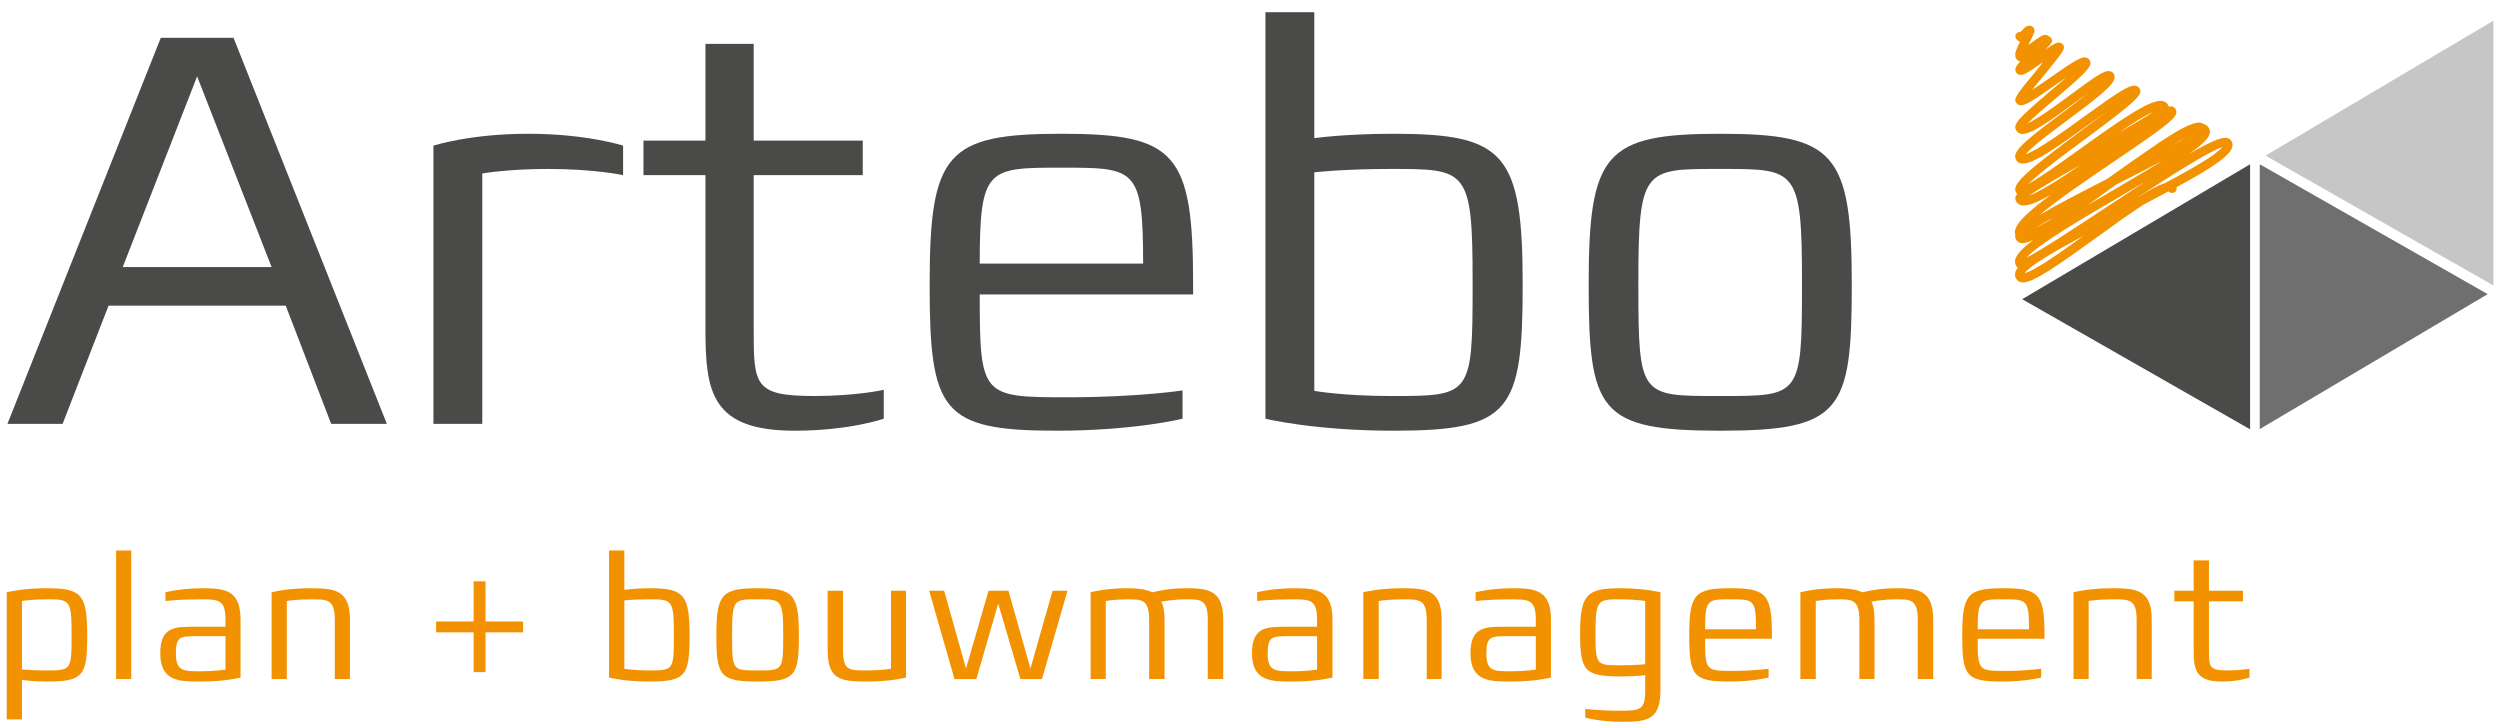 <?xml version="1.0" encoding="utf-8"?>
<!-- Generator: Adobe Illustrator 16.0.4, SVG Export Plug-In . SVG Version: 6.00 Build 0)  -->
<!DOCTYPE svg PUBLIC "-//W3C//DTD SVG 1.1//EN" "http://www.w3.org/Graphics/SVG/1.1/DTD/svg11.dtd">
<svg version="1.1" xmlns="http://www.w3.org/2000/svg" xmlns:xlink="http://www.w3.org/1999/xlink" x="0px" y="0px"
	 width="201.028px" height="58.54px" viewBox="0 0 201.028 58.54" enable-background="new 0 0 201.028 58.54" xml:space="preserve">
<g id="Laag_1">
	<g>
		<path fill="#F39200" d="M3.766,54.806c-1.22,0-1.999-0.138-1.999-0.138v3.18H0.542V47.625c0,0,1.225-0.325,3.224-0.325
			c2.789,0,3.246,0.489,3.246,3.813C7.012,54.316,6.718,54.806,3.766,54.806z M5.757,51.039c0-2.848-0.14-2.848-2.062-2.848
			c-1.202,0-1.929,0.138-1.929,0.138v5.502c0,0,0.727,0.079,1.929,0.079c2,0,2.062,0,2.062-2.754V51.039z"/>
		<path fill="#F39200" d="M9.336,54.602V44.265h1.218v10.337H9.336z"/>
		<path fill="#F39200" d="M16.123,54.806c-1.677,0-3.235,0-3.235-2.273c0-2.137,1.144-2.137,2.821-2.137h2.424v-0.551
			c0-1.653-0.561-1.653-2.082-1.653c-1.678,0-2.75,0.138-2.75,0.138v-0.704c0,0,1.163-0.325,3.03-0.325
			c1.843,0,3.012,0.202,3.012,2.545v4.637C19.344,54.481,18.133,54.806,16.123,54.806z M18.133,51.156h-2.23
			c-1.398,0-1.759,0-1.759,1.376c0,1.445,0.587,1.445,1.989,1.445c1.231,0,2-0.137,2-0.137V51.156z"/>
		<path fill="#F39200" d="M26.921,54.602v-4.757c0-1.653-0.567-1.653-1.93-1.653c-1.2,0-1.93,0.138-1.93,0.138v6.272H21.84v-6.977
			c0,0,1.196-0.325,3.151-0.325c2.018,0,3.149,0.202,3.149,2.545v4.757H26.921z"/>
		<path fill="#F39200" d="M39.042,50.848v3.2h-0.957v-3.2h-3.016v-0.875h3.016v-3.228h0.957v3.228h3.02v0.875H39.042z"/>
		<path fill="#F39200" d="M52.207,54.806c-2.002,0-3.233-0.324-3.233-0.324V44.265h1.23v3.168c0,0,0.773-0.133,2.002-0.133
			c2.782,0,3.244,0.489,3.244,3.813C55.451,54.316,55.151,54.806,52.207,54.806z M54.187,51.039c0-2.848-0.138-2.848-2.054-2.848
			c-1.197,0-1.928,0.089-1.928,0.089v5.492c0,0,0.731,0.138,1.928,0.138c2.003,0,2.054,0,2.054-2.754V51.039z"/>
		<path fill="#F39200" d="M60.928,54.806c-3.054,0-3.324-0.489-3.324-3.692c0-3.324,0.416-3.813,3.324-3.813
			c2.879,0,3.312,0.489,3.312,3.813C64.24,54.316,63.969,54.806,60.928,54.806z M62.977,51.039c0-2.848-0.145-2.848-2.003-2.848
			h-0.118c-1.846,0-1.988,0-1.988,2.848v0.117c0,2.754,0.059,2.754,1.988,2.754h0.118c1.955,0,2.003,0,2.003-2.754V51.039z"/>
		<path fill="#F39200" d="M69.716,54.806c-2.221,0-3.164-0.207-3.164-2.55v-4.754h1.234v4.754c0,1.654,0.454,1.654,1.93,1.654
			c1.171,0,1.93-0.138,1.93-0.138v-6.271h1.21v6.979C72.856,54.481,71.651,54.806,69.716,54.806z"/>
		<path fill="#F39200" d="M83.786,54.602h-1.735l-1.784-6.069l-1.757,6.069h-1.757l-2.037-7.1h1.203l1.761,6.251l1.81-6.251h1.6
			l1.769,6.251l1.781-6.251h1.201L83.786,54.602z"/>
		<path fill="#F39200" d="M97.117,54.602v-4.757c0-1.653-0.58-1.653-1.736-1.653c-1.067,0-2.013,0.192-2.013,0.192
			s0.275,0.341,0.275,1.461v4.757h-1.24v-4.757c0-1.653-0.581-1.653-1.729-1.653c-1.086,0-1.758,0.138-1.758,0.138v6.272h-1.217
			v-6.977c0,0,1.134-0.325,2.975-0.325c1.522,0,1.903,0.325,2.005,0.325c0.069,0,1.102-0.325,2.702-0.325
			c1.843,0,2.982,0.202,2.982,2.545v4.757H97.117z"/>
		<path fill="#F39200" d="M103.91,54.806c-1.654,0-3.238,0-3.238-2.273c0-2.137,1.171-2.137,2.824-2.137h2.41v-0.551
			c0-1.653-0.55-1.653-2.065-1.653c-1.656,0-2.756,0.138-2.756,0.138v-0.704c0,0,1.171-0.325,3.031-0.325
			c1.859,0,3.03,0.202,3.03,2.545v4.637C107.146,54.481,105.906,54.806,103.91,54.806z M105.906,51.156h-2.203
			c-1.399,0-1.771,0-1.771,1.376c0,1.445,0.601,1.445,1.979,1.445c1.24,0,1.996-0.137,1.996-0.137V51.156z"/>
		<path fill="#F39200" d="M114.724,54.602v-4.757c0-1.653-0.58-1.653-1.928-1.653c-1.221,0-1.93,0.138-1.93,0.138v6.272h-1.24
			v-6.977c0,0,1.194-0.325,3.17-0.325c1.997,0,3.128,0.202,3.128,2.545v4.757H114.724z"/>
		<path fill="#F39200" d="M121.476,54.806c-1.653,0-3.233,0-3.233-2.273c0-2.137,1.167-2.137,2.82-2.137h2.434v-0.551
			c0-1.653-0.566-1.653-2.089-1.653c-1.653,0-2.751,0.138-2.751,0.138v-0.704c0,0,1.166-0.325,3.029-0.325
			c1.857,0,3.028,0.202,3.028,2.545v4.637C124.714,54.481,123.497,54.806,121.476,54.806z M123.497,51.156h-2.227
			c-1.378,0-1.75,0-1.75,1.376c0,1.445,0.578,1.445,1.973,1.445c1.226,0,2.004-0.137,2.004-0.137V51.156z"/>
		<path fill="#F39200" d="M130.502,58.042c-1.87,0-3.031-0.34-3.031-0.34v-0.699c0,0,1.058,0.144,2.75,0.144
			c1.658,0,2.071-0.022,2.071-1.653v-1.204c0,0-0.758,0.104-1.998,0.104c-2.863,0-3.237-0.445-3.237-3.445
			c0-3.17,0.552-3.647,3.237-3.647c1.998,0,3.223,0.325,3.223,0.325v7.868C133.517,57.848,132.495,58.042,130.502,58.042z
			 M132.292,48.329c0,0-0.758-0.138-1.928-0.138c-1.881,0-2.067,0-2.067,2.686v0.117c0,2.505,0.082,2.505,2.067,2.505
			c1.17,0,1.928-0.086,1.928-0.086V48.329z"/>
		<path fill="#F39200" d="M137.109,51.36c0,2.557,0.044,2.587,2.21,2.587c1.765,0,2.895-0.175,2.895-0.175v0.709
			c0,0-1.232,0.324-3.177,0.324c-2.887,0-3.203-0.489-3.203-3.692c0-3.324,0.414-3.813,3.322-3.813c2.879,0,3.327,0.489,3.327,3.813
			v0.247H137.109z M139.156,48.191c-1.854,0-2.047,0-2.047,2.411h4.095C141.204,48.191,141.011,48.191,139.156,48.191z"/>
		<path fill="#F39200" d="M154.209,54.602v-4.757c0-1.653-0.567-1.653-1.73-1.653c-1.092,0-1.998,0.192-1.998,0.192
			s0.251,0.341,0.251,1.461v4.757h-1.218v-4.757c0-1.653-0.609-1.653-1.766-1.653c-1.057,0-1.74,0.138-1.74,0.138v6.272h-1.236
			v-6.977c0,0,1.162-0.325,2.977-0.325c1.562,0,1.914,0.325,2.004,0.325c0.108,0,1.098-0.325,2.727-0.325
			c1.813,0,2.972,0.202,2.972,2.545v4.757H154.209z"/>
		<path fill="#F39200" d="M159.028,51.36c0,2.557,0.064,2.587,2.212,2.587c1.778,0,2.894-0.175,2.894-0.175v0.709
			c0,0-1.184,0.324-3.176,0.324c-2.889,0-3.173-0.489-3.173-3.692c0-3.324,0.412-3.813,3.306-3.813c2.893,0,3.311,0.489,3.311,3.813
			v0.247H159.028z M161.09,48.191c-1.86,0-2.062,0-2.062,2.411h4.128C163.156,48.191,162.95,48.191,161.09,48.191z"/>
		<path fill="#F39200" d="M171.809,54.602v-4.757c0-1.653-0.575-1.653-1.925-1.653c-1.209,0-1.933,0.138-1.933,0.138v6.272h-1.216
			v-6.977c0,0,1.187-0.325,3.148-0.325c2.022,0,3.14,0.202,3.14,2.545v4.757H171.809z"/>
		<path fill="#F39200" d="M178.655,54.806c-2.107,0-2.26-0.975-2.26-2.55v-3.904h-1.555v-0.85h1.555v-2.441h1.23v2.441h2.733v0.85
			h-2.733v3.904c0,1.378,0,1.654,1.516,1.654c1.071,0,1.74-0.138,1.74-0.138v0.709C180.881,54.481,180.036,54.806,178.655,54.806z"
			/>
	</g>
	<g>
		<path fill="#4A4A49" d="M26.629,34.083l-3.651-9.502H8.728l-3.694,9.502H0.598L12.93,3.038h5.847l12.331,31.045H26.629z
			 M15.851,6.141L9.869,21.476H21.84L15.851,6.141z"/>
		<path fill="#4A4A49" d="M44.08,13.585c-3.247,0-5.3,0.364-5.3,0.364v20.134h-3.928V11.712c0,0,2.922-0.956,7.623-0.956
			c4.706,0,7.629,0.956,7.629,0.956v2.372C50.104,14.084,47.816,13.585,44.08,13.585z"/>
		<path fill="#4A4A49" d="M63.895,34.634c-6.673,0-7.169-3.101-7.169-8.13v-12.42h-4.984v-2.779h4.984V3.53h3.879v7.775h8.771v2.779
			h-8.771v12.42c0,4.479,0.049,5.339,4.88,5.339c3.437,0,5.581-0.498,5.581-0.498v2.324C71.066,33.669,68.318,34.634,63.895,34.634z
			"/>
		<path fill="#4A4A49" d="M78.781,23.678c0,8.211,0.174,8.268,7.077,8.268c5.649,0,9.232-0.551,9.232-0.551v2.274
			c0,0-3.858,0.965-10.144,0.965c-9.231,0-10.192-1.55-10.192-11.744c0-10.583,1.335-12.134,10.605-12.134
			c9.222,0,10.581,1.55,10.581,12.134v0.788H78.781z M85.36,13.483c-5.938,0-6.579,0-6.579,7.716H91.92
			C91.92,13.483,91.3,13.483,85.36,13.483z"/>
		<path fill="#4A4A49" d="M112.057,34.634c-6.373,0-10.301-0.965-10.301-0.965V0.979h3.928v10.131c0,0,2.447-0.354,6.373-0.354
			c8.923,0,10.384,1.55,10.384,12.134C122.441,33.084,121.476,34.634,112.057,34.634z M118.415,22.675c0-9.09-0.452-9.09-6.583-9.09
			c-3.835,0-6.147,0.272-6.147,0.272V31.43c0,0,2.312,0.414,6.147,0.414c6.406,0,6.583,0,6.583-8.76V22.675z"/>
		<path fill="#4A4A49" d="M138.322,34.634c-9.738,0-10.575-1.55-10.575-11.744c0-10.583,1.309-12.134,10.575-12.134
			c9.215,0,10.583,1.55,10.583,12.134C148.905,33.084,148.061,34.634,138.322,34.634z M144.9,22.675c0-9.09-0.472-9.09-6.403-9.09
			h-0.412c-5.865,0-6.342,0-6.342,9.09v0.409c0,8.76,0.204,8.76,6.342,8.76h0.412c6.205,0,6.403,0,6.403-8.76V22.675z"/>
	</g>
	<g>
		<path fill="#F39200" d="M162.66,22.712c-0.055,0-0.121-0.004-0.174-0.026c-0.156-0.039-0.294-0.133-0.367-0.281
			c-0.064-0.103-0.134-0.275-0.064-0.514c0.025-0.108,0.1-0.243,0.206-0.381c-0.068-0.034-0.123-0.085-0.142-0.149
			c-0.302-0.505,0.142-1.125,1.357-2.056c-0.446,0.207-0.77,0.275-0.997,0.238c-0.149-0.035-0.287-0.135-0.36-0.273
			c-0.064-0.107-0.098-0.241-0.064-0.379c-0.229-0.625,0.565-1.541,2.866-3.238c-1.108,0.632-1.902,0.954-2.382,0.853
			c-0.241-0.061-0.36-0.203-0.422-0.314c-0.062-0.096-0.073-0.229-0.056-0.333c0.015-0.073,0.064-0.159,0.145-0.246
			c-0.025-0.034-0.077-0.085-0.089-0.132c-0.395-0.658,0.766-1.655,5.261-4.996c0.684-0.512,1.429-1.063,2.096-1.557
			c-0.46,0.316-0.942,0.661-1.406,0.996c-2.912,2.111-4.76,3.385-5.562,3.214c-0.175-0.035-0.312-0.138-0.386-0.281
			c-0.396-0.649,0.669-1.514,3.773-3.825c0.641-0.48,1.417-1.07,2.087-1.613c-0.344,0.26-0.704,0.52-1.033,0.758
			c-2.294,1.696-3.73,2.717-4.461,2.578c-0.155-0.036-0.293-0.138-0.366-0.279c-0.292-0.5,0.272-1.04,2.76-3.164
			c0.414-0.34,0.853-0.724,1.265-1.092c-0.3,0.214-0.615,0.435-0.872,0.614c-1.908,1.35-2.504,1.71-2.873,1.618
			c-0.138-0.026-0.227-0.103-0.281-0.207c-0.201-0.314-0.049-0.566,1.725-2.689c0.142-0.177,0.285-0.376,0.435-0.558
			c-1.246,0.871-1.602,1.078-1.892,1.01c-0.124-0.016-0.219-0.088-0.266-0.186c-0.134-0.233-0.078-0.442,0.327-0.89
			c-0.016,0-0.031,0-0.033-0.001c-0.138-0.028-0.227-0.105-0.294-0.233c-0.055-0.067-0.064-0.146-0.064-0.231
			c-0.054-0.198,0.068-0.473,0.377-1.131c-0.136-0.016-0.239-0.096-0.314-0.222c-0.119-0.175-0.058-0.399,0.13-0.496
			c0.073-0.048,0.151-0.055,0.221-0.055c0.034-0.035,0.08-0.078,0.123-0.115c0.18-0.215,0.369-0.41,0.635-0.382
			c0.138,0.015,0.253,0.084,0.324,0.214c0.105,0.212,0.035,0.353-0.324,1.075c-0.031,0.077-0.069,0.172-0.128,0.275
			c0.059-0.042,0.128-0.087,0.168-0.13c0.754-0.559,1.012-0.739,1.283-0.685c0.069,0.018,0.137,0.05,0.192,0.092
			c0.076,0.035,0.151,0.096,0.207,0.166c0.138,0.248,0.068,0.386-0.514,0.937c0.733-0.512,0.996-0.622,1.204-0.578
			c0.131,0.026,0.205,0.095,0.274,0.195c0.153,0.302,0.068,0.451-1.517,2.381c-0.324,0.378-0.688,0.848-1.021,1.239
			c0.47-0.303,1.034-0.689,1.476-0.999c1.92-1.352,2.508-1.708,2.876-1.623c0.127,0.03,0.249,0.101,0.301,0.21
			c0.271,0.474-0.239,0.958-2.667,3.031c-0.758,0.645-1.825,1.541-2.331,2.067c0.815-0.37,2.438-1.557,3.494-2.339
			c2.01-1.484,2.707-1.967,3.125-1.871c0.135,0.027,0.26,0.104,0.323,0.214c0.35,0.615-0.615,1.405-3.646,3.671
			c-1.209,0.894-2.948,2.185-3.44,2.796c0.891-0.267,3.278-1.995,4.763-3.073c2.616-1.886,3.575-2.539,4.067-2.432
			c0.139,0.029,0.261,0.104,0.329,0.213c0.275,0.509-0.226,0.988-4.212,3.951c-1.589,1.176-3.848,2.836-4.72,3.722
			c0.939-0.513,2.702-1.774,4.062-2.753c3.575-2.563,5.816-4.104,6.73-3.906c0.191,0.042,0.345,0.146,0.413,0.291
			c0.026,0.057,0.063,0.103,0.069,0.16c0.085-0.025,0.193-0.027,0.275-0.019c0.116,0.03,0.21,0.101,0.275,0.215
			c0.325,0.542-0.275,1.055-4.91,4.19c-1.842,1.242-4.516,3.061-6.045,4.341c1.185-0.715,2.979-1.654,5.462-2.924
			c1.469-1.044,2.737-1.942,3.794-2.657c1.872-1.28,3.121-1.97,3.733-1.85c0.103,0.024,0.174,0.059,0.249,0.114
			c0.19,0.048,0.33,0.161,0.404,0.322c0.275,0.484-0.166,1.07-1.562,2.051c1.629-0.95,2.594-1.367,3.025-1.263
			c0.162,0.035,0.276,0.117,0.345,0.247c0.067,0.104,0.124,0.275,0.058,0.511c-0.213,0.723-1.799,1.748-4.484,3.202
			c0.064,0.145,0,0.327-0.159,0.42c-0.167,0.083-0.332,0.05-0.461-0.072c0,0-0.012,0-0.043,0.001
			c-0.602,0.317-1.267,0.665-1.958,1.036c-1.169,0.753-2.56,1.757-3.656,2.557C165.299,21.476,163.503,22.712,162.66,22.712z
			 M167.545,18.96c-2.253,1.206-4.36,2.422-4.733,3.007C163.555,21.802,165.751,20.261,167.545,18.96z M172.527,14.592
			c-0.651,0.386-1.363,0.805-2.136,1.263c-2.681,1.556-6.553,3.829-7.443,4.863c1.126-0.55,4.086-2.512,6.548-4.134
			C170.6,15.855,171.626,15.187,172.527,14.592z M165.033,17.534c-0.533,0.292-0.999,0.576-1.387,0.819
			c0.287-0.15,0.633-0.341,1.026-0.568C164.801,17.695,164.911,17.618,165.033,17.534z M170.131,14.861
			c-0.81,0.586-1.551,1.137-2.238,1.62c0.645-0.384,1.356-0.798,2.145-1.255c1.196-0.71,2.621-1.536,3.834-2.293
			c-0.945,0.509-2.112,1.102-3.537,1.823C170.269,14.79,170.199,14.824,170.131,14.861z M178.694,11.832
			c-1.001,0.302-4.087,2.26-6.842,4.063c0.055-0.031,0.113-0.046,0.141-0.073c0.923-0.587,1.584-0.956,2.062-1.078
			C176.248,13.58,178.224,12.437,178.694,11.832z M167.291,13.266c-1.585,0.901-3.306,1.883-4.108,2.455
			C164.052,15.413,165.706,14.345,167.291,13.266z M175.765,11.038c-0.305,0.17-0.667,0.375-1.033,0.614
			C175.121,11.422,175.487,11.224,175.765,11.038z M173.141,8.999c-0.684,0.289-1.717,0.965-2.819,1.697
			C171.446,10.047,172.521,9.418,173.141,8.999z"/>
	</g>
	<polygon fill="#4A4A49" points="162.605,24.059 180.933,34.523 180.933,13.208 	"/>
	<polygon fill="#C6C6C6" points="182.173,12.513 200.499,22.957 200.499,1.661 	"/>
	<polygon fill="#706F6F" points="200.039,23.652 181.709,13.208 181.709,34.503 	"/>
</g>
<g id="Laag_2">
</g>
</svg>
